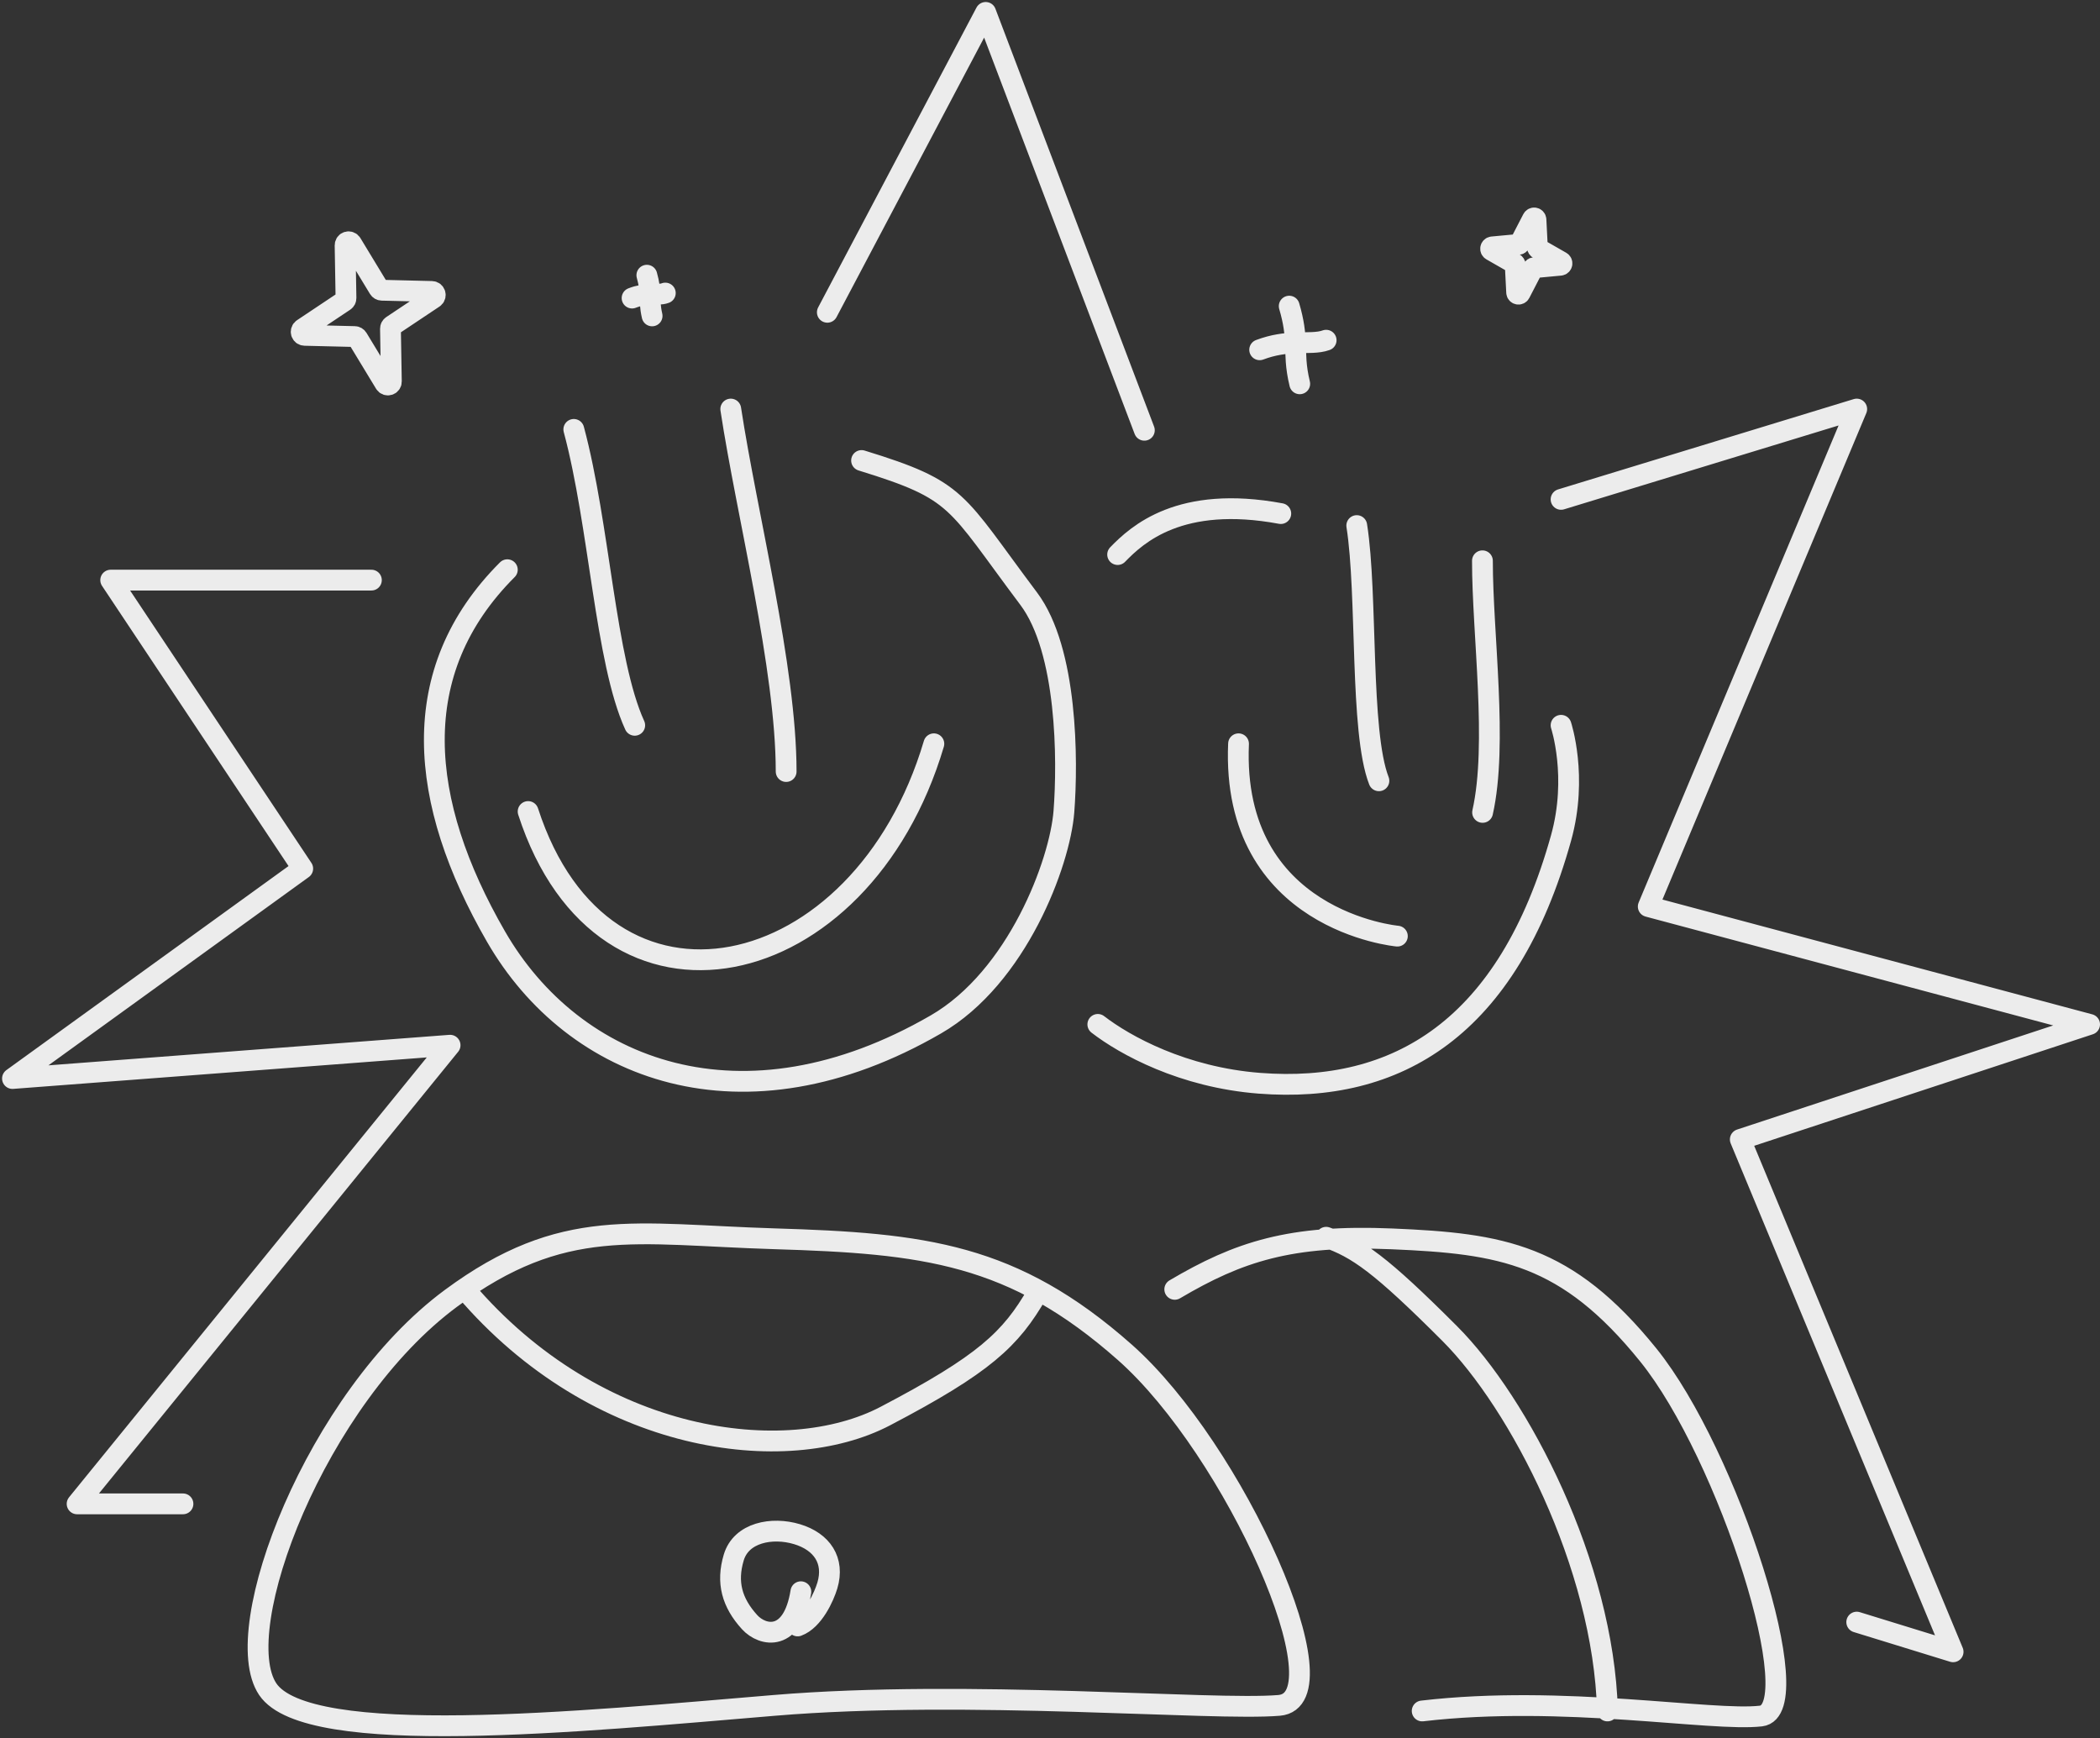 <svg width="505" height="418" viewBox="0 0 505 418" fill="none" xmlns="http://www.w3.org/2000/svg">
<rect x="0" y="0" width="505" height="418" fill="#333333" stroke="none"/>
<path d="M310.026 73.616C311.155 77.448 311.41 80.058 311.512 82.453M311.512 82.453C311.638 85.424 311.528 88.062 312.555 92.294M311.512 82.453C309.055 82.553 306.218 82.872 302.921 84.112M311.512 82.453C314.487 82.331 316.905 82.532 318.906 81.809M155.552 66.179C156.117 68.186 156.245 69.553 156.295 70.808M156.295 70.808C156.359 72.364 156.303 73.746 156.817 75.963M156.295 70.808C155.067 70.86 153.648 71.027 152 71.677M156.295 70.808C157.783 70.744 158.992 70.849 159.993 70.47M44 361.634H18.541L108.236 251.343L3 259.351L72.799 208.877L26.62 139.5H89.312M446.5 390.067L469.678 397.21L418.5 274L502.5 246.337L396.364 217.993L446.5 98.366L375.399 120.085M275.192 103.466L237.035 2.984L198.954 75.096M122.001 137C97.5 161.5 100.602 192.827 119.262 225.197C137.922 257.568 178.611 273.199 225.067 246.337C244.637 235.021 254.893 207.483 255.846 195.147C256.799 182.811 256.7 156.384 247.378 143.971C229.461 120.115 230.841 118.021 207.186 110.738M375.399 174.411C375.399 174.411 379.502 186.775 375.399 201.5C362.618 247.365 335.872 263.032 302.894 260.494C284.454 259.075 270.482 251.343 264 246.337M268.764 133.354C273.475 128.502 283.783 119.002 308 123.5M152.639 174.411C145.535 158.846 144.202 126.382 137.986 103.258M189.05 185.529C189.05 160.625 179.577 123.714 175.729 98.366M127 195.147C145.2 251.343 207.186 237.5 224.572 178.858M111.788 310.048C143.652 347.45 189.11 352.991 212.902 340.524C236.693 328.056 243.066 322.053 249.438 310.971M386.56 411.435C385.592 376.25 365.318 337.39 348.636 320.695C331.954 304.001 326.434 300.161 318.906 297.525M331.596 187.755C326.979 175.909 328.894 143.028 326.267 126.385M356.527 195.358C360.229 178.909 356.476 152.442 356.49 134.852M297.838 178.858C296 221.5 336.034 225.11 336.034 225.11M342 411.435C376.007 407.455 411.674 414.034 423.476 412.653C435.278 411.272 415.692 349.751 396.364 325.822C376.707 301.486 361.123 299.032 334.801 297.915C310.261 296.873 297.838 300.999 282.5 310.048M191.815 390.993C195.617 389.594 198.157 383.94 198.954 381.28C200.754 375.272 197.66 370.727 191.661 368.924C185.662 367.121 178.254 368.51 176.454 374.518C174.653 380.526 176.016 385.408 180.252 390.067C183.432 393.566 190.649 394.886 192.589 382.765M82.829 72.394L72.799 79.087C72.117 79.543 72.428 80.621 73.248 80.641L85.295 80.933C85.58 80.939 85.843 81.093 85.992 81.339L92.567 92.177C93.013 92.913 94.129 92.589 94.114 91.729L93.897 79.047C93.892 78.758 94.032 78.488 94.27 78.33L104.3 71.636C104.982 71.181 104.671 70.103 103.851 70.083L91.804 69.791C91.519 69.784 91.256 69.631 91.107 69.385L84.532 58.546C84.086 57.811 82.97 58.135 82.985 58.995L83.202 71.677C83.207 71.965 83.066 72.235 82.829 72.394ZM365.142 58.784L358.86 59.37C358.432 59.41 358.308 59.984 358.681 60.197L364.158 63.331C364.288 63.405 364.371 63.541 364.378 63.692L364.716 70.321C364.739 70.771 365.334 70.9 365.541 70.5L368.589 64.604C368.658 64.47 368.79 64.381 368.938 64.367L375.22 63.781C375.647 63.741 375.772 63.167 375.399 62.953L369.922 59.819C369.792 59.745 369.709 59.609 369.702 59.459L369.364 52.829C369.341 52.379 368.746 52.25 368.539 52.651L365.491 58.546C365.422 58.68 365.29 58.77 365.142 58.784ZM64.382 406.194C73.987 420.491 139.654 413.986 186.207 410.095C232.76 406.204 291.44 411.446 307.596 410.095C323.752 408.745 296.94 348.58 270.482 325.18C243.573 301.38 222.239 298.98 186.207 297.888C152.612 296.869 135.446 292.271 108.483 312.181C75.989 336.176 54.777 391.898 64.382 406.194Z" stroke="#ECECEC" stroke-width="5" stroke-linecap="round" stroke-linejoin="round"/>
</svg>
